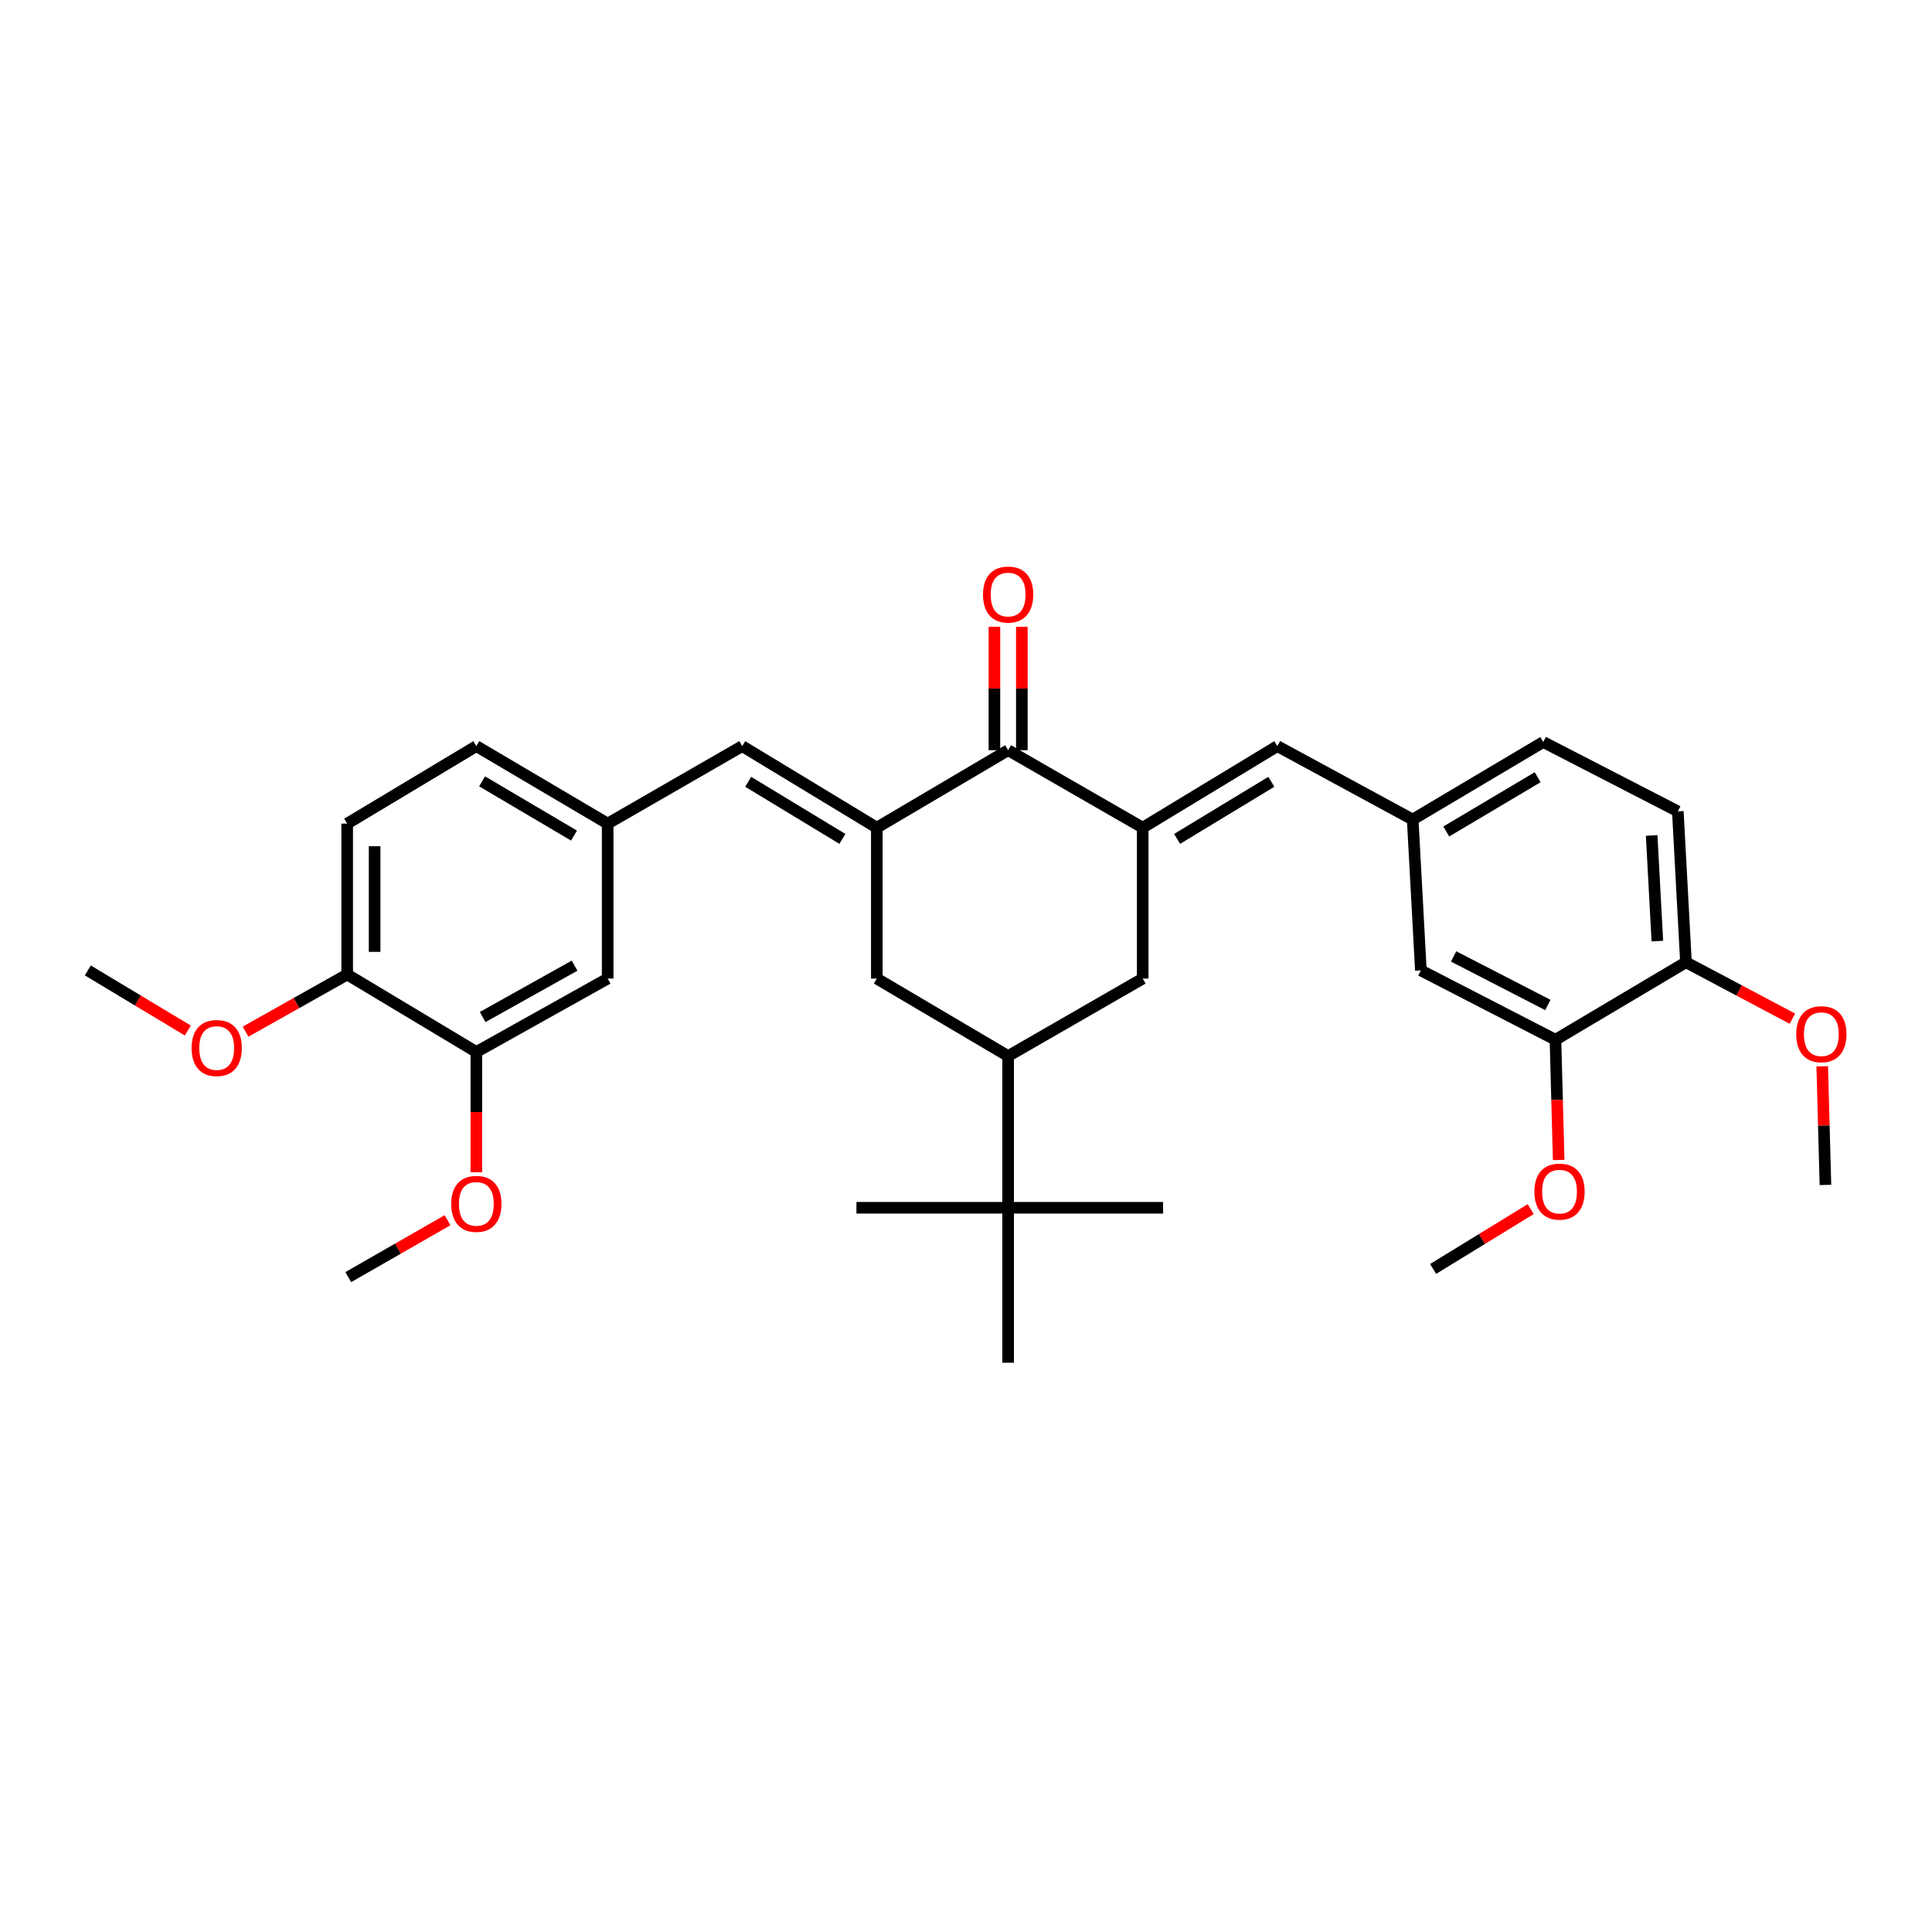 <?xml version='1.0' encoding='iso-8859-1'?>
<svg version='1.1' baseProfile='full'
              xmlns='http://www.w3.org/2000/svg'
                      xmlns:rdkit='http://www.rdkit.org/xml'
                      xmlns:xlink='http://www.w3.org/1999/xlink'
                  xml:space='preserve'
width='1000px' height='1000px' viewBox='0 0 1000 1000'>
<!-- END OF HEADER -->
<rect style='opacity:1.0;fill:#FFFFFF;stroke:none' width='1000' height='1000' x='0' y='0'> </rect>
<path class='bond-1' d='M 453.831,428.401 L 521.805,388.298' style='fill:none;fill-rule:evenodd;stroke:#000000;stroke-width:6px;stroke-linecap:butt;stroke-linejoin:miter;stroke-opacity:1' />
<path class='bond-3' d='M 453.831,428.401 L 384.17,386.184' style='fill:none;fill-rule:evenodd;stroke:#000000;stroke-width:6px;stroke-linecap:butt;stroke-linejoin:miter;stroke-opacity:1' />
<path class='bond-3' d='M 436.025,434.209 L 387.262,404.657' style='fill:none;fill-rule:evenodd;stroke:#000000;stroke-width:6px;stroke-linecap:butt;stroke-linejoin:miter;stroke-opacity:1' />
<path class='bond-6' d='M 453.831,428.401 L 453.831,506.508' style='fill:none;fill-rule:evenodd;stroke:#000000;stroke-width:6px;stroke-linecap:butt;stroke-linejoin:miter;stroke-opacity:1' />
<path class='bond-0' d='M 591.466,428.401 L 521.805,388.298' style='fill:none;fill-rule:evenodd;stroke:#000000;stroke-width:6px;stroke-linecap:butt;stroke-linejoin:miter;stroke-opacity:1' />
<path class='bond-2' d='M 591.466,428.401 L 661.143,386.184' style='fill:none;fill-rule:evenodd;stroke:#000000;stroke-width:6px;stroke-linecap:butt;stroke-linejoin:miter;stroke-opacity:1' />
<path class='bond-2' d='M 609.273,434.209 L 658.047,404.658' style='fill:none;fill-rule:evenodd;stroke:#000000;stroke-width:6px;stroke-linecap:butt;stroke-linejoin:miter;stroke-opacity:1' />
<path class='bond-32' d='M 591.466,428.401 L 591.466,506.508' style='fill:none;fill-rule:evenodd;stroke:#000000;stroke-width:6px;stroke-linecap:butt;stroke-linejoin:miter;stroke-opacity:1' />
<path class='bond-16' d='M 528.903,388.298 L 528.903,356.366' style='fill:none;fill-rule:evenodd;stroke:#000000;stroke-width:6px;stroke-linecap:butt;stroke-linejoin:miter;stroke-opacity:1' />
<path class='bond-16' d='M 528.903,356.366 L 528.903,324.435' style='fill:none;fill-rule:evenodd;stroke:#FF0000;stroke-width:6px;stroke-linecap:butt;stroke-linejoin:miter;stroke-opacity:1' />
<path class='bond-16' d='M 514.707,388.298 L 514.707,356.366' style='fill:none;fill-rule:evenodd;stroke:#000000;stroke-width:6px;stroke-linecap:butt;stroke-linejoin:miter;stroke-opacity:1' />
<path class='bond-16' d='M 514.707,356.366 L 514.707,324.435' style='fill:none;fill-rule:evenodd;stroke:#FF0000;stroke-width:6px;stroke-linecap:butt;stroke-linejoin:miter;stroke-opacity:1' />
<path class='bond-11' d='M 661.143,386.184 L 731.206,424.189' style='fill:none;fill-rule:evenodd;stroke:#000000;stroke-width:6px;stroke-linecap:butt;stroke-linejoin:miter;stroke-opacity:1' />
<path class='bond-10' d='M 384.17,386.184 L 314.525,426.295' style='fill:none;fill-rule:evenodd;stroke:#000000;stroke-width:6px;stroke-linecap:butt;stroke-linejoin:miter;stroke-opacity:1' />
<path class='bond-4' d='M 521.805,546.619 L 453.831,506.508' style='fill:none;fill-rule:evenodd;stroke:#000000;stroke-width:6px;stroke-linecap:butt;stroke-linejoin:miter;stroke-opacity:1' />
<path class='bond-5' d='M 521.805,546.619 L 591.466,506.508' style='fill:none;fill-rule:evenodd;stroke:#000000;stroke-width:6px;stroke-linecap:butt;stroke-linejoin:miter;stroke-opacity:1' />
<path class='bond-9' d='M 521.805,546.619 L 521.805,625.144' style='fill:none;fill-rule:evenodd;stroke:#000000;stroke-width:6px;stroke-linecap:butt;stroke-linejoin:miter;stroke-opacity:1' />
<path class='bond-7' d='M 805.102,538.172 L 735.441,502.289' style='fill:none;fill-rule:evenodd;stroke:#000000;stroke-width:6px;stroke-linecap:butt;stroke-linejoin:miter;stroke-opacity:1' />
<path class='bond-7' d='M 801.154,520.17 L 752.391,495.052' style='fill:none;fill-rule:evenodd;stroke:#000000;stroke-width:6px;stroke-linecap:butt;stroke-linejoin:miter;stroke-opacity:1' />
<path class='bond-22' d='M 805.102,538.172 L 805.937,569.293' style='fill:none;fill-rule:evenodd;stroke:#000000;stroke-width:6px;stroke-linecap:butt;stroke-linejoin:miter;stroke-opacity:1' />
<path class='bond-22' d='M 805.937,569.293 L 806.771,600.414' style='fill:none;fill-rule:evenodd;stroke:#FF0000;stroke-width:6px;stroke-linecap:butt;stroke-linejoin:miter;stroke-opacity:1' />
<path class='bond-34' d='M 805.102,538.172 L 872.65,498.062' style='fill:none;fill-rule:evenodd;stroke:#000000;stroke-width:6px;stroke-linecap:butt;stroke-linejoin:miter;stroke-opacity:1' />
<path class='bond-8' d='M 246.551,544.505 L 314.525,506.508' style='fill:none;fill-rule:evenodd;stroke:#000000;stroke-width:6px;stroke-linecap:butt;stroke-linejoin:miter;stroke-opacity:1' />
<path class='bond-8' d='M 249.821,526.415 L 297.402,499.817' style='fill:none;fill-rule:evenodd;stroke:#000000;stroke-width:6px;stroke-linecap:butt;stroke-linejoin:miter;stroke-opacity:1' />
<path class='bond-21' d='M 246.551,544.505 L 246.551,575.63' style='fill:none;fill-rule:evenodd;stroke:#000000;stroke-width:6px;stroke-linecap:butt;stroke-linejoin:miter;stroke-opacity:1' />
<path class='bond-21' d='M 246.551,575.63 L 246.551,606.755' style='fill:none;fill-rule:evenodd;stroke:#FF0000;stroke-width:6px;stroke-linecap:butt;stroke-linejoin:miter;stroke-opacity:1' />
<path class='bond-33' d='M 246.551,544.505 L 179.706,504.403' style='fill:none;fill-rule:evenodd;stroke:#000000;stroke-width:6px;stroke-linecap:butt;stroke-linejoin:miter;stroke-opacity:1' />
<path class='bond-25' d='M 521.805,625.144 L 443.295,625.144' style='fill:none;fill-rule:evenodd;stroke:#000000;stroke-width:6px;stroke-linecap:butt;stroke-linejoin:miter;stroke-opacity:1' />
<path class='bond-26' d='M 521.805,625.144 L 602.018,625.144' style='fill:none;fill-rule:evenodd;stroke:#000000;stroke-width:6px;stroke-linecap:butt;stroke-linejoin:miter;stroke-opacity:1' />
<path class='bond-27' d='M 521.805,625.144 L 521.805,705.357' style='fill:none;fill-rule:evenodd;stroke:#000000;stroke-width:6px;stroke-linecap:butt;stroke-linejoin:miter;stroke-opacity:1' />
<path class='bond-12' d='M 314.525,426.295 L 314.525,506.508' style='fill:none;fill-rule:evenodd;stroke:#000000;stroke-width:6px;stroke-linecap:butt;stroke-linejoin:miter;stroke-opacity:1' />
<path class='bond-19' d='M 314.525,426.295 L 246.551,386.184' style='fill:none;fill-rule:evenodd;stroke:#000000;stroke-width:6px;stroke-linecap:butt;stroke-linejoin:miter;stroke-opacity:1' />
<path class='bond-19' d='M 297.115,432.504 L 249.533,404.427' style='fill:none;fill-rule:evenodd;stroke:#000000;stroke-width:6px;stroke-linecap:butt;stroke-linejoin:miter;stroke-opacity:1' />
<path class='bond-13' d='M 731.206,424.189 L 735.441,502.289' style='fill:none;fill-rule:evenodd;stroke:#000000;stroke-width:6px;stroke-linecap:butt;stroke-linejoin:miter;stroke-opacity:1' />
<path class='bond-20' d='M 731.206,424.189 L 798.777,384.063' style='fill:none;fill-rule:evenodd;stroke:#000000;stroke-width:6px;stroke-linecap:butt;stroke-linejoin:miter;stroke-opacity:1' />
<path class='bond-20' d='M 748.59,430.376 L 795.89,402.288' style='fill:none;fill-rule:evenodd;stroke:#000000;stroke-width:6px;stroke-linecap:butt;stroke-linejoin:miter;stroke-opacity:1' />
<path class='bond-14' d='M 872.65,498.062 L 868.438,419.954' style='fill:none;fill-rule:evenodd;stroke:#000000;stroke-width:6px;stroke-linecap:butt;stroke-linejoin:miter;stroke-opacity:1' />
<path class='bond-14' d='M 857.843,487.11 L 854.895,432.435' style='fill:none;fill-rule:evenodd;stroke:#000000;stroke-width:6px;stroke-linecap:butt;stroke-linejoin:miter;stroke-opacity:1' />
<path class='bond-24' d='M 872.65,498.062 L 900.198,512.667' style='fill:none;fill-rule:evenodd;stroke:#000000;stroke-width:6px;stroke-linecap:butt;stroke-linejoin:miter;stroke-opacity:1' />
<path class='bond-24' d='M 900.198,512.667 L 927.746,527.272' style='fill:none;fill-rule:evenodd;stroke:#FF0000;stroke-width:6px;stroke-linecap:butt;stroke-linejoin:miter;stroke-opacity:1' />
<path class='bond-15' d='M 179.706,504.403 L 179.706,426.295' style='fill:none;fill-rule:evenodd;stroke:#000000;stroke-width:6px;stroke-linecap:butt;stroke-linejoin:miter;stroke-opacity:1' />
<path class='bond-15' d='M 193.901,492.686 L 193.901,438.011' style='fill:none;fill-rule:evenodd;stroke:#000000;stroke-width:6px;stroke-linecap:butt;stroke-linejoin:miter;stroke-opacity:1' />
<path class='bond-23' d='M 179.706,504.403 L 153.405,519.193' style='fill:none;fill-rule:evenodd;stroke:#000000;stroke-width:6px;stroke-linecap:butt;stroke-linejoin:miter;stroke-opacity:1' />
<path class='bond-23' d='M 153.405,519.193 L 127.103,533.984' style='fill:none;fill-rule:evenodd;stroke:#FF0000;stroke-width:6px;stroke-linecap:butt;stroke-linejoin:miter;stroke-opacity:1' />
<path class='bond-17' d='M 179.706,426.295 L 246.551,386.184' style='fill:none;fill-rule:evenodd;stroke:#000000;stroke-width:6px;stroke-linecap:butt;stroke-linejoin:miter;stroke-opacity:1' />
<path class='bond-18' d='M 868.438,419.954 L 798.777,384.063' style='fill:none;fill-rule:evenodd;stroke:#000000;stroke-width:6px;stroke-linecap:butt;stroke-linejoin:miter;stroke-opacity:1' />
<path class='bond-28' d='M 231.641,631.585 L 205.954,646.311' style='fill:none;fill-rule:evenodd;stroke:#FF0000;stroke-width:6px;stroke-linecap:butt;stroke-linejoin:miter;stroke-opacity:1' />
<path class='bond-28' d='M 205.954,646.311 L 180.266,661.036' style='fill:none;fill-rule:evenodd;stroke:#000000;stroke-width:6px;stroke-linecap:butt;stroke-linejoin:miter;stroke-opacity:1' />
<path class='bond-29' d='M 792.289,625.841 L 767.032,641.321' style='fill:none;fill-rule:evenodd;stroke:#FF0000;stroke-width:6px;stroke-linecap:butt;stroke-linejoin:miter;stroke-opacity:1' />
<path class='bond-29' d='M 767.032,641.321 L 741.774,656.801' style='fill:none;fill-rule:evenodd;stroke:#000000;stroke-width:6px;stroke-linecap:butt;stroke-linejoin:miter;stroke-opacity:1' />
<path class='bond-31' d='M 97.22,533.401 L 71.337,517.845' style='fill:none;fill-rule:evenodd;stroke:#FF0000;stroke-width:6px;stroke-linecap:butt;stroke-linejoin:miter;stroke-opacity:1' />
<path class='bond-31' d='M 71.337,517.845 L 45.455,502.289' style='fill:none;fill-rule:evenodd;stroke:#000000;stroke-width:6px;stroke-linecap:butt;stroke-linejoin:miter;stroke-opacity:1' />
<path class='bond-30' d='M 943.181,551.928 L 944.012,582.625' style='fill:none;fill-rule:evenodd;stroke:#FF0000;stroke-width:6px;stroke-linecap:butt;stroke-linejoin:miter;stroke-opacity:1' />
<path class='bond-30' d='M 944.012,582.625 L 944.842,613.322' style='fill:none;fill-rule:evenodd;stroke:#000000;stroke-width:6px;stroke-linecap:butt;stroke-linejoin:miter;stroke-opacity:1' />
<path  class='atom-17' d='M 508.805 307.739
Q 508.805 300.939, 512.165 297.139
Q 515.525 293.339, 521.805 293.339
Q 528.085 293.339, 531.445 297.139
Q 534.805 300.939, 534.805 307.739
Q 534.805 314.619, 531.405 318.539
Q 528.005 322.419, 521.805 322.419
Q 515.565 322.419, 512.165 318.539
Q 508.805 314.659, 508.805 307.739
M 521.805 319.219
Q 526.125 319.219, 528.445 316.339
Q 530.805 313.419, 530.805 307.739
Q 530.805 302.179, 528.445 299.379
Q 526.125 296.539, 521.805 296.539
Q 517.485 296.539, 515.125 299.339
Q 512.805 302.139, 512.805 307.739
Q 512.805 313.459, 515.125 316.339
Q 517.485 319.219, 521.805 319.219
' fill='#FF0000'/>
<path  class='atom-22' d='M 233.551 623.119
Q 233.551 616.319, 236.911 612.519
Q 240.271 608.719, 246.551 608.719
Q 252.831 608.719, 256.191 612.519
Q 259.551 616.319, 259.551 623.119
Q 259.551 629.999, 256.151 633.919
Q 252.751 637.799, 246.551 637.799
Q 240.311 637.799, 236.911 633.919
Q 233.551 630.039, 233.551 623.119
M 246.551 634.599
Q 250.871 634.599, 253.191 631.719
Q 255.551 628.799, 255.551 623.119
Q 255.551 617.559, 253.191 614.759
Q 250.871 611.919, 246.551 611.919
Q 242.231 611.919, 239.871 614.719
Q 237.551 617.519, 237.551 623.119
Q 237.551 628.839, 239.871 631.719
Q 242.231 634.599, 246.551 634.599
' fill='#FF0000'/>
<path  class='atom-23' d='M 794.208 616.778
Q 794.208 609.978, 797.568 606.178
Q 800.928 602.378, 807.208 602.378
Q 813.488 602.378, 816.848 606.178
Q 820.208 609.978, 820.208 616.778
Q 820.208 623.658, 816.808 627.578
Q 813.408 631.458, 807.208 631.458
Q 800.968 631.458, 797.568 627.578
Q 794.208 623.698, 794.208 616.778
M 807.208 628.258
Q 811.528 628.258, 813.848 625.378
Q 816.208 622.458, 816.208 616.778
Q 816.208 611.218, 813.848 608.418
Q 811.528 605.578, 807.208 605.578
Q 802.888 605.578, 800.528 608.378
Q 798.208 611.178, 798.208 616.778
Q 798.208 622.498, 800.528 625.378
Q 802.888 628.258, 807.208 628.258
' fill='#FF0000'/>
<path  class='atom-24' d='M 99.166 542.464
Q 99.166 535.664, 102.526 531.864
Q 105.886 528.064, 112.166 528.064
Q 118.446 528.064, 121.806 531.864
Q 125.166 535.664, 125.166 542.464
Q 125.166 549.344, 121.766 553.264
Q 118.366 557.144, 112.166 557.144
Q 105.926 557.144, 102.526 553.264
Q 99.166 549.384, 99.166 542.464
M 112.166 553.944
Q 116.486 553.944, 118.806 551.064
Q 121.166 548.144, 121.166 542.464
Q 121.166 536.904, 118.806 534.104
Q 116.486 531.264, 112.166 531.264
Q 107.846 531.264, 105.486 534.064
Q 103.166 536.864, 103.166 542.464
Q 103.166 548.184, 105.486 551.064
Q 107.846 553.944, 112.166 553.944
' fill='#FF0000'/>
<path  class='atom-25' d='M 929.729 535.295
Q 929.729 528.495, 933.089 524.695
Q 936.449 520.895, 942.729 520.895
Q 949.009 520.895, 952.369 524.695
Q 955.729 528.495, 955.729 535.295
Q 955.729 542.175, 952.329 546.095
Q 948.929 549.975, 942.729 549.975
Q 936.489 549.975, 933.089 546.095
Q 929.729 542.215, 929.729 535.295
M 942.729 546.775
Q 947.049 546.775, 949.369 543.895
Q 951.729 540.975, 951.729 535.295
Q 951.729 529.735, 949.369 526.935
Q 947.049 524.095, 942.729 524.095
Q 938.409 524.095, 936.049 526.895
Q 933.729 529.695, 933.729 535.295
Q 933.729 541.015, 936.049 543.895
Q 938.409 546.775, 942.729 546.775
' fill='#FF0000'/>
</svg>
